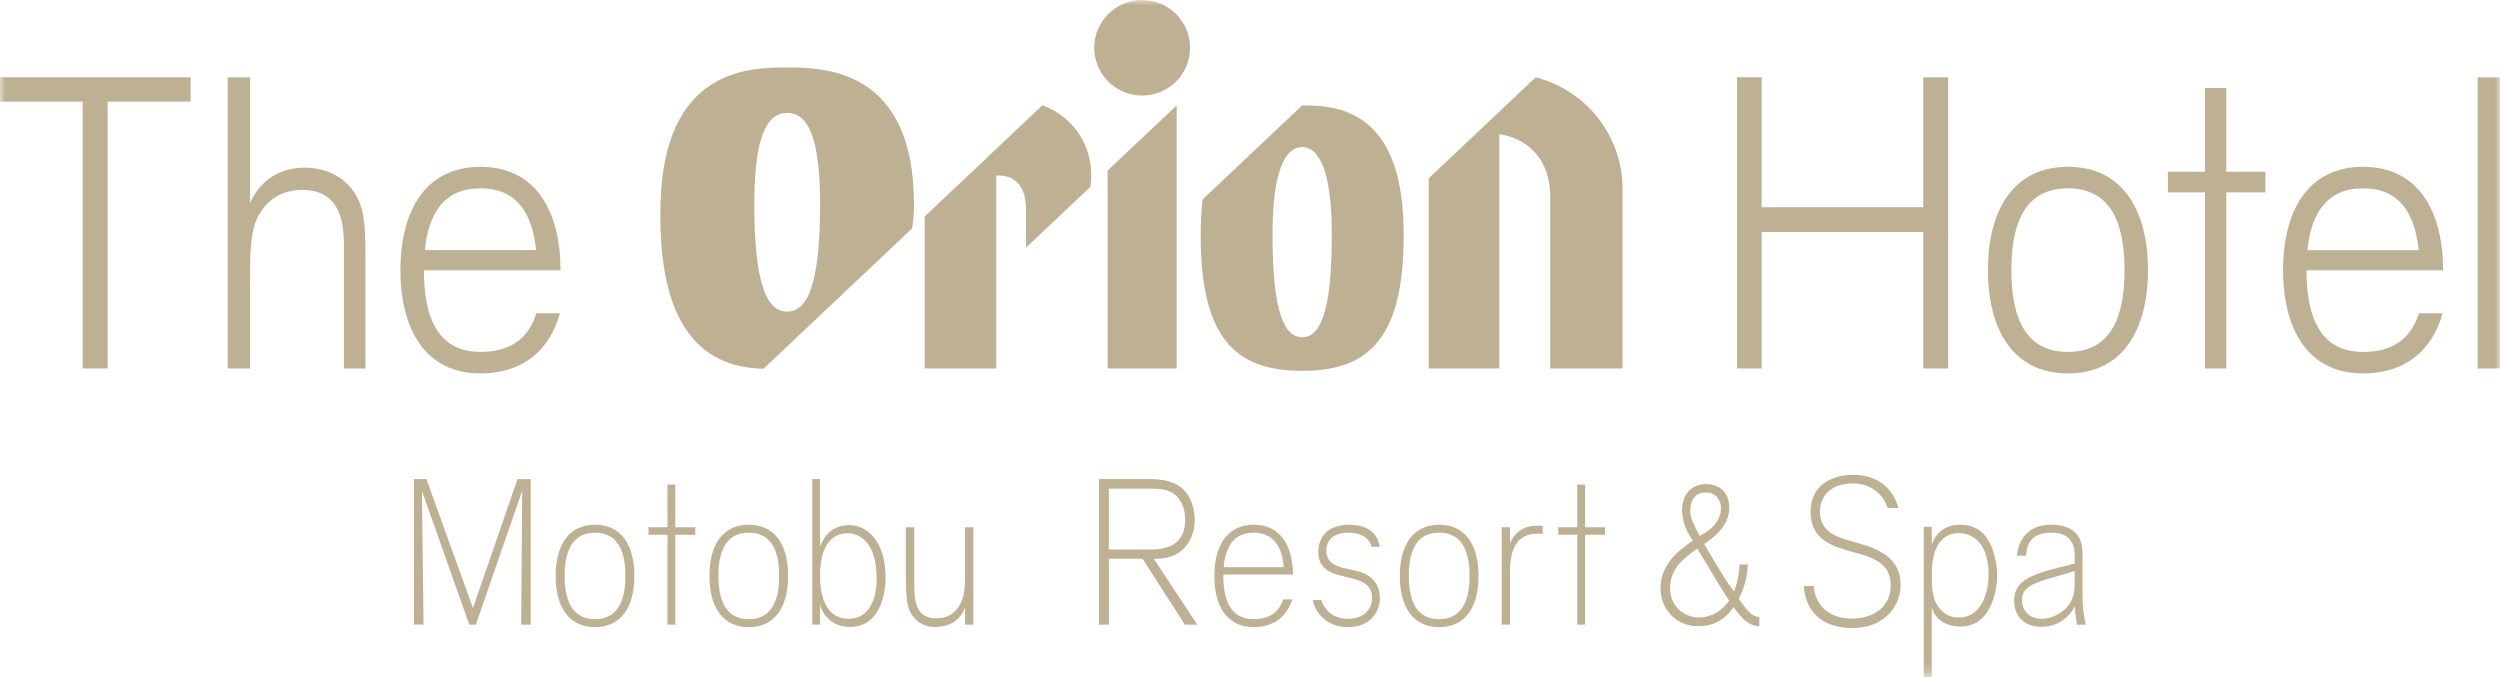 <svg width="240" height="65" viewBox="0 0 240 65" fill="none" xmlns="http://www.w3.org/2000/svg">
<mask id="mask0_1039_80" style="mask-type:alpha" maskUnits="userSpaceOnUse" x="0" y="0" width="240" height="65">
<rect width="240" height="64.8" fill="#D9D9D9"/>
</mask>
<g mask="url(#mask0_1039_80)">
<path d="M110.757 53.641H111.025C113.559 53.641 114.693 51.774 114.693 49.927C114.693 48.537 114.14 47.646 113.902 47.326C113.011 46.129 111.448 45.991 110.352 45.991H105.5V59.965H106.451V53.641H109.683L113.752 59.965H114.938L110.762 53.641H110.757ZM106.449 52.757V46.915H110.57C111.591 46.915 112.735 47.014 113.379 48.203C113.644 48.672 113.779 49.233 113.779 49.867C113.779 51.811 112.688 52.757 110.445 52.757H106.451H106.449Z" fill="#BDB093"/>
<path d="M130.176 54.794L129.264 54.592C128.588 54.445 127.327 54.173 127.327 52.897C127.327 52.241 127.607 51.138 129.477 51.138C130.656 51.138 131.448 51.629 131.673 52.495H132.454C132.369 51.844 131.908 50.374 129.53 50.374C129.177 50.374 127.968 50.429 127.262 51.14C126.648 51.749 126.556 52.565 126.556 53C126.556 54.193 127.239 54.911 128.706 55.263L129.728 55.505C131.122 55.837 131.718 56.399 131.718 57.382C131.718 58.365 131.097 59.404 129.35 59.404C127.92 59.404 127.116 58.458 126.841 57.607H126.027C126.205 58.71 127.329 60.207 129.367 60.207C131.821 60.207 132.469 58.413 132.469 57.462C132.469 56.054 131.675 55.131 130.173 54.794H130.176Z" fill="#BDB093"/>
<path d="M138.161 50.374C135.76 50.374 134.383 52.166 134.383 55.291C134.383 58.415 135.76 60.207 138.161 60.207C140.562 60.207 141.939 58.415 141.939 55.291C141.939 52.166 140.562 50.374 138.161 50.374ZM138.161 59.439C136.225 59.439 135.244 58.044 135.244 55.288C135.244 52.533 136.225 51.138 138.161 51.138C140.096 51.138 141.077 52.533 141.077 55.288C141.077 58.044 140.096 59.439 138.161 59.439Z" fill="#BDB093"/>
<path d="M120.356 59.438C118.423 59.438 117.442 58.046 117.439 55.298V55.153H124.131C124.091 52.111 122.722 50.371 120.356 50.371C117.99 50.371 116.578 52.163 116.578 55.288C116.578 58.413 117.955 60.204 120.356 60.204C122.209 60.204 123.518 59.261 124.056 57.544H123.198C122.769 58.802 121.813 59.438 120.353 59.438H120.356ZM117.487 54.294C117.702 52.2 118.666 51.14 120.356 51.14C122.046 51.14 123.01 52.2 123.225 54.294L123.24 54.452H117.472L117.487 54.294Z" fill="#BDB093"/>
<path d="M147.49 50.474C147.42 50.474 147.35 50.476 147.282 50.481C146.033 50.559 145.287 51.328 144.957 52.166V50.614H144.168V59.963H144.957V54.834C144.957 52.446 145.828 51.235 147.545 51.235C147.741 51.235 147.918 51.248 148.094 51.27V50.496C147.841 50.471 147.61 50.471 147.49 50.471V50.474Z" fill="#BDB093"/>
<path d="M152.17 46.516H151.419V50.616H149.594V51.337H151.419V59.965H152.17V51.337H154.085V50.616H152.17V46.516Z" fill="#BDB093"/>
<path d="M166.972 57.557L166.924 57.492L166.957 57.42C167.37 56.524 167.671 55.867 167.798 54.188H166.99C166.972 54.779 166.929 55.423 166.554 56.544L166.471 56.788L166.316 56.581C165.863 55.982 165.457 55.318 165.064 54.674C164.889 54.38 164.709 54.085 164.531 53.793C164.238 53.314 163.935 52.817 163.662 52.336L163.6 52.226L163.702 52.156C164.694 51.48 166.011 50.389 166.011 48.709C166.011 47.352 165.129 46.473 163.762 46.473C162.396 46.473 161.479 47.456 161.479 48.979C161.479 49.628 161.647 50.641 162.441 51.792L162.518 51.904L162.406 51.981C161.357 52.708 159.406 54.058 159.406 56.501C159.406 57.624 159.879 58.635 160.738 59.344C161.374 59.855 162.158 60.117 163.069 60.117C164.766 60.117 165.768 59.202 166.309 58.433L166.419 58.278L166.531 58.43C167.17 59.291 167.833 60.07 168.895 60.133V59.236C168.176 59.184 167.786 58.687 166.967 57.559L166.972 57.557ZM162.263 48.981C162.263 48.582 162.373 47.277 163.782 47.277C164.917 47.277 165.215 48.268 165.215 48.792C165.215 50.244 163.87 51.088 163.292 51.382L163.172 51.445L163.109 51.325C163.069 51.248 163.026 51.17 162.984 51.093C162.646 50.464 162.263 49.75 162.263 48.986V48.981ZM165.948 57.732C164.994 59.012 163.858 59.279 163.074 59.279C162.012 59.279 160.328 58.51 160.328 56.444C160.328 54.652 161.507 53.676 162.821 52.752L162.939 52.67L163.014 52.792C163.379 53.381 163.737 53.98 164.083 54.562C164.674 55.553 165.285 56.576 165.948 57.574L166.001 57.654L165.943 57.732H165.948Z" fill="#BDB093"/>
<path d="M178.788 52.265L177.549 51.901C176.35 51.549 174.71 51.067 174.71 49.096C174.71 47.855 175.541 46.408 177.882 46.408C179.722 46.408 180.591 47.573 180.814 47.93C180.974 48.17 181.104 48.437 181.219 48.761H182.246C181.68 46.739 180.113 45.584 177.919 45.584C175.934 45.584 173.814 46.517 173.814 49.138C173.814 51.492 175.438 52.288 177.193 52.797L178.671 53.221C180.688 53.803 181.51 54.666 181.51 56.209C181.51 58.4 179.652 59.383 177.809 59.383C175.453 59.383 174.635 58.008 174.392 57.414C174.264 57.114 174.172 56.81 174.122 56.261H173.16C173.345 58.822 175.03 60.287 177.809 60.287C179.452 60.287 180.34 59.762 180.931 59.306C182.263 58.237 182.461 56.88 182.461 56.166C182.461 54.219 181.329 53.016 178.788 52.263V52.265Z" fill="#BDB093"/>
<path d="M188.224 50.371C186.732 50.371 185.903 51.102 185.452 52.258V50.573H184.684V65.034H185.452V58.32C185.77 59.436 186.764 60.147 188.224 60.147C189.473 60.147 190.422 59.516 191.048 58.268C191.548 57.264 191.729 56.069 191.729 55.28C191.729 54.779 191.631 50.374 188.226 50.374L188.224 50.371ZM188.061 59.281C187.823 59.281 187.095 59.281 186.449 58.677C185.753 58.041 185.455 57.122 185.455 55.602V55.118C185.455 51.689 187.077 51.177 188.043 51.177C189.428 51.177 190.905 52.213 190.905 55.118C190.905 57.04 190.161 59.281 188.061 59.281Z" fill="#BDB093"/>
<path d="M200.25 59.965C200.25 59.965 199.925 59.016 199.925 57.14V53.139C199.925 51.304 198.898 50.373 196.878 50.373C195.01 50.373 193.804 51.482 193.623 53.349H194.515C194.585 51.801 195.336 51.137 197.006 51.137C198.963 51.137 199.174 52.607 199.174 53.241V54.1L197.607 54.492C194.727 55.218 193.355 55.882 193.355 57.686C193.355 58.832 194.034 60.169 195.947 60.169C197.747 60.169 198.723 59.089 199.186 58.208C199.231 59.251 199.389 59.967 199.389 59.967H200.25V59.965ZM194.107 57.664C194.107 56.288 195.193 55.977 197.569 55.293C197.842 55.215 198.132 55.13 198.44 55.041L199.171 54.824V55.742C199.171 56.596 199.109 57.037 198.923 57.494C198.453 58.687 197.068 59.401 195.999 59.401C194.61 59.401 194.104 58.36 194.104 57.661L194.107 57.664Z" fill="#BDB093"/>
<path d="M40.94 45.989H39.746V59.963H40.66C40.645 58.591 40.517 48.101 40.515 47.989L40.505 47.118L45.049 59.966H45.682L50.131 47.113L50.123 47.991C50.123 48.103 50.041 58.578 50.033 59.968H50.947V45.995H49.68L45.404 58.383L40.94 45.995V45.989Z" fill="#BDB093"/>
<path d="M57.122 50.372C54.721 50.372 53.344 52.163 53.344 55.288C53.344 58.413 54.721 60.205 57.122 60.205C59.523 60.205 60.9 58.413 60.9 55.288C60.9 52.163 59.523 50.372 57.122 50.372ZM57.122 59.439C55.186 59.439 54.205 58.044 54.205 55.288C54.205 52.533 55.186 51.138 57.122 51.138C59.057 51.138 60.038 52.533 60.038 55.288C60.038 58.044 59.057 59.439 57.122 59.439Z" fill="#BDB093"/>
<path d="M64.83 46.516H64.079V50.617H62.254V51.338H64.079V59.966H64.83V51.338H66.745V50.617H64.83V46.516Z" fill="#BDB093"/>
<path d="M71.883 50.374C69.482 50.374 68.106 52.166 68.106 55.291C68.106 58.416 69.482 60.208 71.883 60.208C74.284 60.208 75.661 58.416 75.661 55.291C75.661 52.166 74.284 50.374 71.883 50.374ZM71.883 59.439C69.948 59.439 68.967 58.044 68.967 55.289C68.967 52.533 69.948 51.138 71.883 51.138C73.819 51.138 74.8 52.533 74.8 55.289C74.8 58.044 73.819 59.439 71.883 59.439Z" fill="#BDB093"/>
<path d="M81.53 50.414C79.88 50.414 79.107 51.458 78.724 52.489V45.989H77.973V59.963H78.724V58.032C78.894 58.888 79.805 60.185 81.585 60.185C84.85 60.185 85.015 56.232 85.015 55.441C85.015 51.967 83.265 50.412 81.53 50.412V50.414ZM81.458 59.404C80.436 59.404 78.724 58.865 78.724 55.261C78.724 52.641 79.663 51.198 81.368 51.198C83.072 51.198 84.156 52.8 84.156 55.483C84.156 57.977 83.173 59.404 81.458 59.404Z" fill="#BDB093"/>
<path d="M92.649 50.616V55.34C92.649 56.289 92.602 57.372 92.043 58.228C91.295 59.364 90.253 59.364 89.863 59.364C88.824 59.364 88.168 58.852 87.917 57.841C87.787 57.287 87.767 56.688 87.767 55.463V50.616H86.961V55.198C86.961 56.806 87.023 57.634 87.194 58.251C87.537 59.444 88.511 60.185 89.735 60.185C89.82 60.185 89.903 60.182 89.985 60.177C91.59 60.095 92.291 59.219 92.651 58.325V59.965H93.44V50.616H92.651H92.649Z" fill="#BDB093"/>
<path d="M109.646 0C107.107 0 105.047 2.052 105.047 4.585C105.047 7.118 107.105 9.169 109.646 9.169C112.187 9.169 114.245 7.118 114.245 4.585C114.245 2.052 112.185 0 109.646 0ZM112.961 10.118V35.373H106.329V16.38L112.961 10.118ZM125.008 32.375C123.318 32.375 122.161 30.074 122.161 22.534C122.161 16.098 123.498 14.119 125.008 14.119C126.517 14.119 127.854 16.1 127.854 22.534C127.854 30.074 126.698 32.375 125.008 32.375ZM134.737 21.643C134.474 10.33 128.08 10.12 125.008 10.12L115.454 19.142C115.359 19.909 115.299 20.742 115.279 21.646C115.024 32.692 118.774 35.602 125.008 35.602C131.242 35.602 134.992 32.69 134.737 21.646V21.643ZM104.656 17.959L98.498 23.772V20.121C98.498 17.947 97.529 16.844 95.789 16.844H95.641V35.373H88.766V20.785L100.07 10.11C103.322 11.271 105.245 14.603 104.656 17.959ZM155.764 18.137V35.373H148.827V18.995C148.827 14.815 146.183 13.203 143.937 12.881V35.375H137.163V17.113L147.425 7.422C152.219 8.643 155.764 12.978 155.764 18.139V18.137ZM75.572 29.914C73.697 29.914 72.413 27.508 72.413 19.624C72.413 12.896 73.697 10.842 75.572 10.842C77.448 10.842 78.732 12.896 78.732 19.624C78.732 27.508 77.448 29.914 75.572 29.914ZM87.742 19.627C87.742 6.679 79.253 6.479 75.575 6.479C71.897 6.479 63.718 6.574 63.408 19.627C63.137 30.977 67.075 35.253 73.292 35.403L87.559 21.928C87.677 21.197 87.745 20.428 87.745 19.627H87.742Z" fill="#BDB093"/>
<path d="M184.632 35.373V22.27H169.12V35.373H166.762V7.422H169.12V19.894H184.632V7.422H187.026V35.373H184.632Z" fill="#BDB093"/>
<path d="M237.852 35.373V7.425H239.997V35.375H237.852V35.373Z" fill="#BDB093"/>
<path d="M198.523 16.013C193.171 16.013 190.84 20.335 190.84 25.931C190.84 31.526 193.173 35.849 198.523 35.849C203.876 35.849 206.207 31.526 206.207 25.931C206.207 20.338 203.873 16.013 198.523 16.013ZM198.523 18.079C202.519 18.079 203.956 21.209 203.956 25.931C203.956 30.65 202.519 33.783 198.523 33.783C194.528 33.783 193.091 30.653 193.091 25.931C193.091 21.209 194.528 18.079 198.523 18.079Z" fill="#BDB093"/>
<path d="M234.539 25.951V25.931C234.539 20.338 232.205 16.013 226.855 16.013C221.505 16.013 219.172 20.335 219.172 25.931C219.172 31.526 221.505 35.849 226.855 35.849C231.011 35.849 233.54 33.52 234.486 30.071H232.22C231.497 32.392 229.847 33.783 226.855 33.783C222.865 33.783 221.428 30.66 221.423 25.951H234.539ZM226.853 18.082C230.278 18.082 231.822 20.383 232.193 24.012H221.513C221.883 20.383 223.428 18.082 226.853 18.082Z" fill="#BDB093"/>
<path d="M213.724 18.468H217.477V16.489H213.724V8.453H211.686V16.489H208.113V18.468H211.686V35.372H213.724V18.468Z" fill="#BDB093"/>
<path d="M10.33 9.758V35.372H7.934V9.758H0V7.422H18.299V9.758H10.327H10.33Z" fill="#BDB093"/>
<path d="M33.013 35.373V23.418C33.013 21.042 32.477 18.232 29.01 18.232C26.436 18.232 25.222 19.854 24.721 20.884C24.043 22.35 24.005 23.932 24.005 27.219V35.375H21.859V7.422H24.005V19.497C24.541 18.269 25.97 16.093 29.295 16.093C30.046 16.093 32.512 16.25 33.977 18.429C34.941 19.854 35.086 21.399 35.086 24.723V35.373H33.013Z" fill="#BDB093"/>
<path d="M53.808 25.951V25.931C53.808 20.338 51.475 16.013 46.125 16.013C40.775 16.013 38.441 20.335 38.441 25.931C38.441 31.526 40.775 35.849 46.125 35.849C50.281 35.849 52.809 33.52 53.756 30.071H51.49C50.766 32.392 49.117 33.783 46.125 33.783C42.134 33.783 40.697 30.66 40.692 25.951H53.808ZM46.125 18.079C49.55 18.079 51.094 20.38 51.465 24.009H40.785C41.155 20.38 42.7 18.079 46.125 18.079Z" fill="#BDB093"/>
</g>
</svg>

